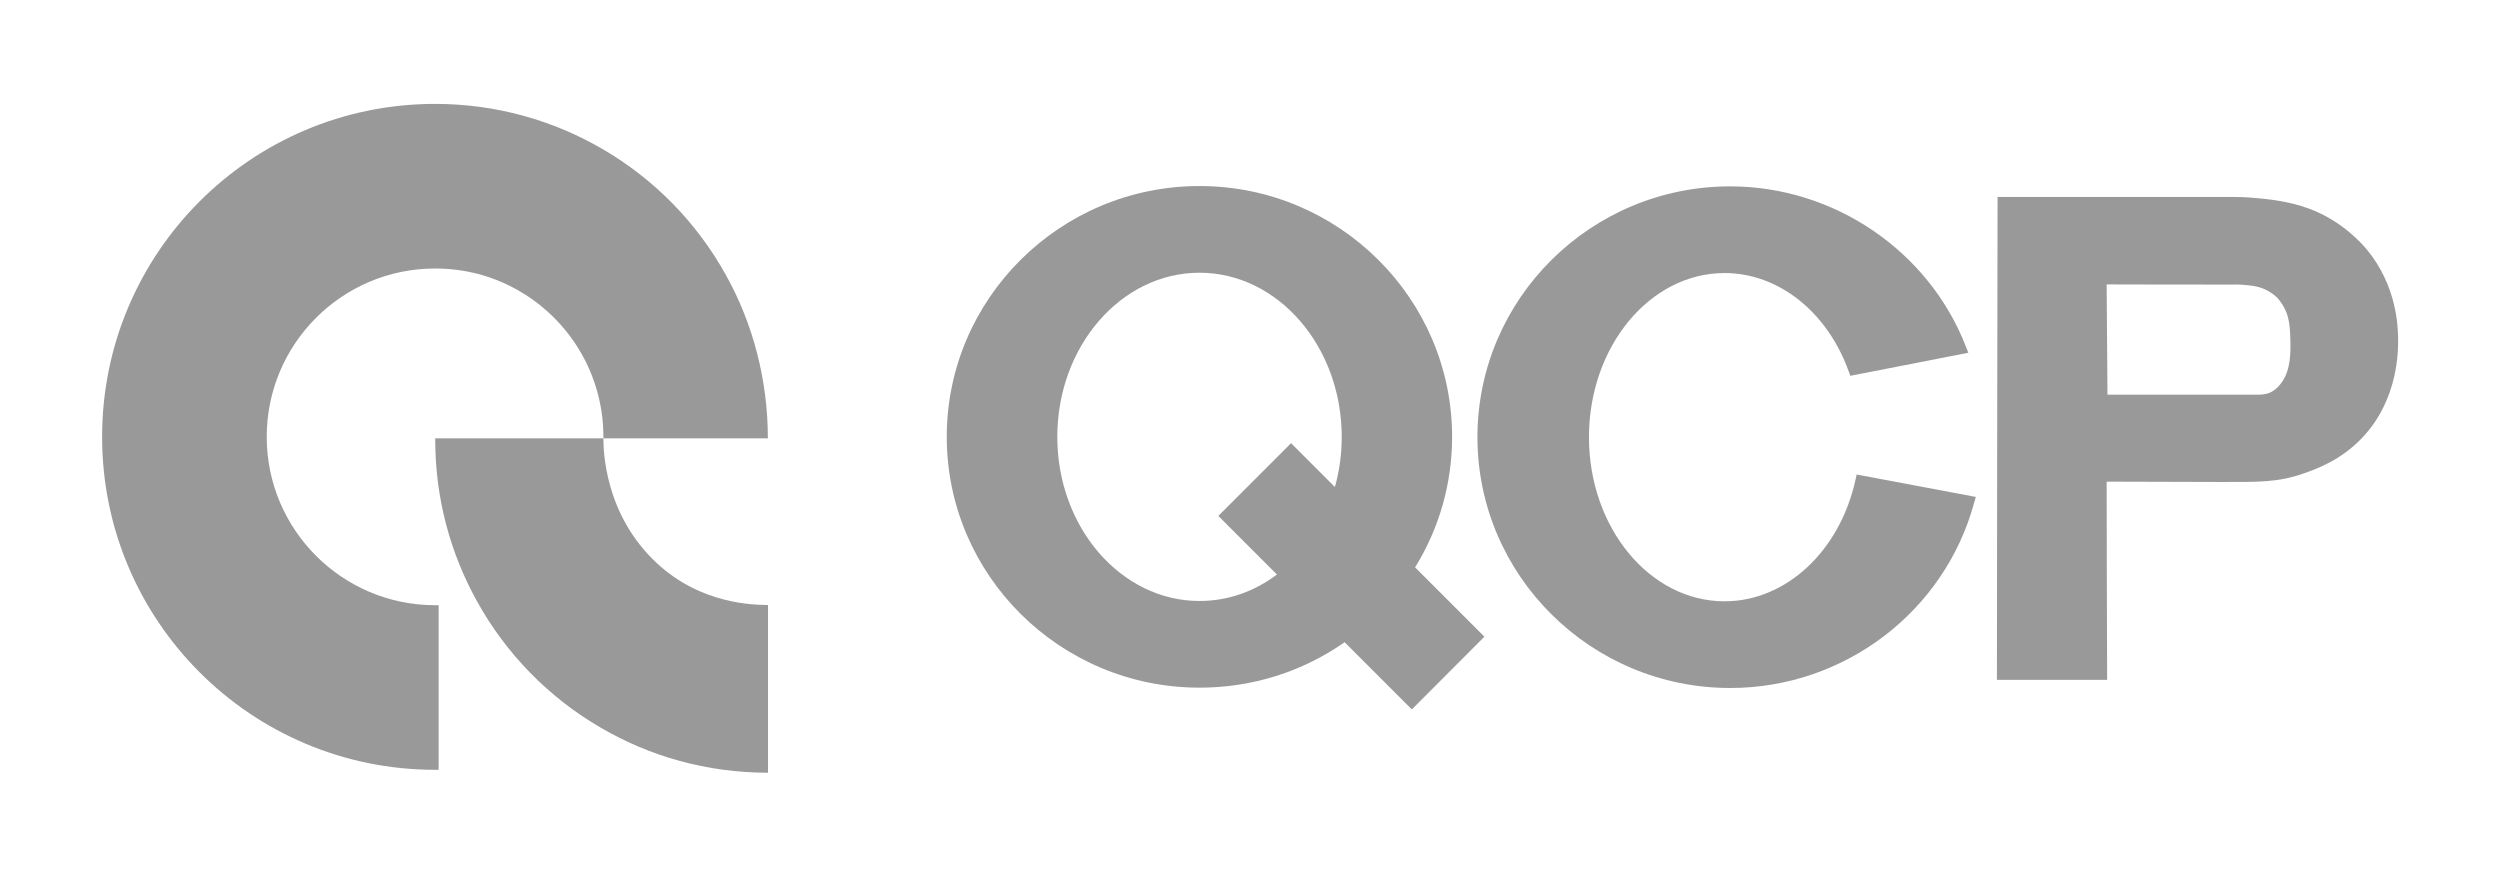<?xml version="1.0" encoding="UTF-8"?>
<svg id="Layer_1" data-name="Layer 1" xmlns="http://www.w3.org/2000/svg" viewBox="0 0 154 54">
  <defs>
    <style>
      .cls-1 {
        fill: #9a999a;
      }

      .cls-1, .cls-2 {
        stroke-width: 0px;
      }

      .cls-2 {
        fill: none;
      }
    </style>
  </defs>
  <rect class="cls-2" width="154" height="54"/>
  <g>
    <path class="cls-1" d="M129.77,29.68c0,4.07.02,8.13.03,12.2-2.26,0-4.53,0-6.79,0,.01-9.92.02-19.83.04-29.75h14.45c.36,0,.86.01,1.47.07.66.06,2,.18,3.26.65,2.1.77,3.36,2.27,3.59,2.55,1.79,2.18,1.89,4.63,1.9,5.37.02.74.05,3.84-2.23,6.22-1.3,1.36-2.77,1.89-3.63,2.19-1.53.53-2.68.52-5.26.51-1.86,0-3.66-.01-6.81-.02ZM129.77,17.52c.02,2.26.03,4.53.05,6.79,3.1,0,6.2,0,9.29,0,.1,0,.4.01.73-.13.09-.04.41-.19.71-.62.58-.82.56-1.88.53-2.8-.02-1.03-.21-1.49-.35-1.76-.15-.3-.33-.52-.46-.67-.38-.35-.73-.51-.96-.59-.36-.13-.69-.15-1.07-.19-.33-.03-.58-.02-.64-.02-2.61,0-5.22,0-7.83-.01Z"/>
    <path class="cls-1" d="M86.98,43.71l-4.15-4.15c-2.62,1.83-5.7,2.8-8.94,2.8-8.59,0-15.57-6.93-15.57-15.45s6.99-15.45,15.57-15.45,15.56,6.93,15.56,15.45c0,2.86-.79,5.63-2.28,8.04l4.27,4.27-4.47,4.48ZM73.89,16.8c-4.83,0-8.76,4.53-8.76,10.11s3.93,10.11,8.76,10.11c1.71,0,3.35-.56,4.77-1.63l-3.61-3.61,4.48-4.48,2.7,2.7c.28-.99.42-2.02.42-3.09,0-5.57-3.93-10.11-8.76-10.11Z"/>
    <path class="cls-1" d="M106.58,42.38c-8.58,0-15.57-6.93-15.57-15.45s6.98-15.45,15.57-15.45c6.39,0,12.23,3.97,14.52,9.87l.15.38-7.27,1.42-.1-.27c-1.32-3.68-4.33-6.06-7.65-6.06-4.6,0-8.35,4.53-8.35,10.11s3.75,10.11,8.35,10.11c3.78,0,7.1-3.08,8.07-7.49l.07-.32,7.34,1.38-.1.35c-1.82,6.72-8,11.42-15.03,11.42Z"/>
    <path class="cls-1" d="M47.31,27h-10.14c0-.51-.03-1.1-.11-1.6-.6-4.13-3.63-7.46-7.59-8.52-.85-.22-1.74-.34-2.67-.34-5.73,0-10.37,4.65-10.37,10.37s4.65,10.37,10.37,10.37c.07,0,.15,0,.22,0v10.14c-.07,0-.14,0-.22,0-11.33,0-20.51-9.18-20.51-20.51S15.47,6.4,26.8,6.4c3.77,0,7.3,1.02,10.33,2.79,3.18,1.85,5.81,4.54,7.59,7.76,1.65,2.95,2.58,6.44,2.58,10.05Z"/>
    <path class="cls-1" d="M47.31,37.28v10.32c-3.77,0-7.3-1.01-10.33-2.79-3.18-1.85-5.81-4.54-7.59-7.76-1.64-2.95-2.58-6.34-2.58-9.96v-.09h10.36c0,.67.04,4.66,3.28,7.68,2.77,2.58,6.03,2.57,6.86,2.59Z"/>
  </g>
</svg>